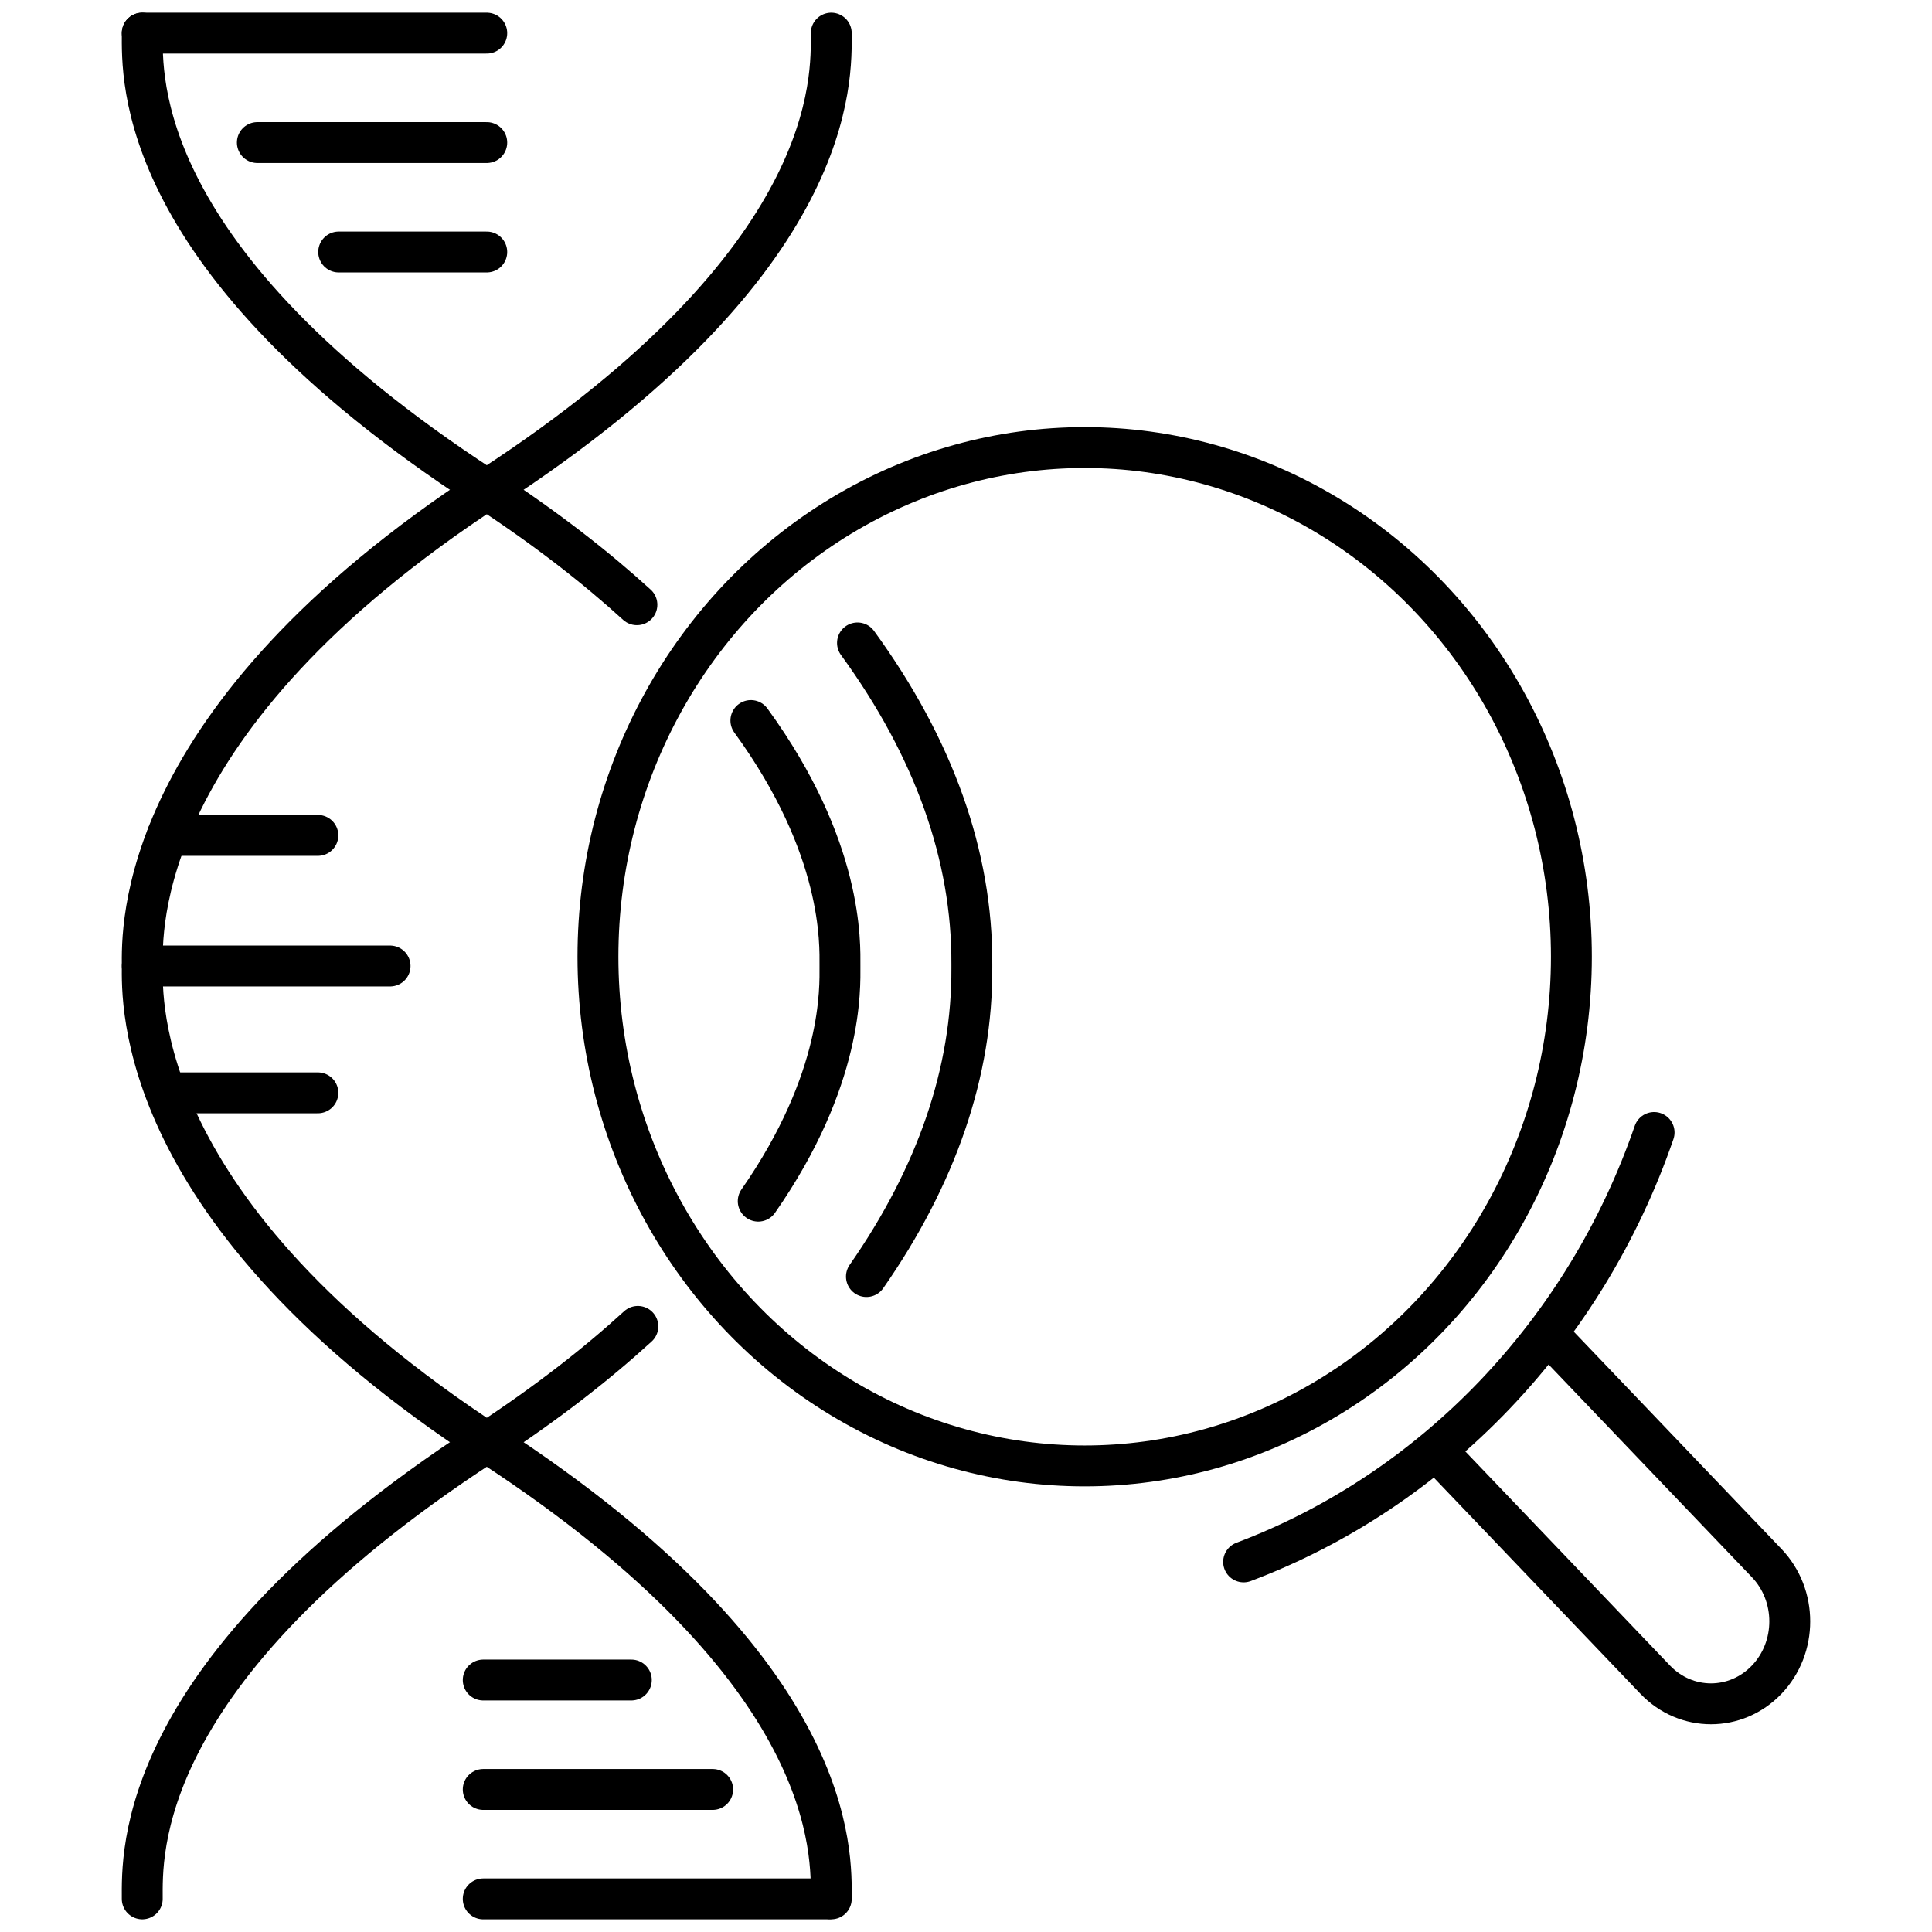 <?xml version="1.0" encoding="utf-8"?>
<!-- Generator: Adobe Illustrator 16.0.0, SVG Export Plug-In . SVG Version: 6.00 Build 0)  -->
<!DOCTYPE svg PUBLIC "-//W3C//DTD SVG 1.1//EN" "http://www.w3.org/Graphics/SVG/1.1/DTD/svg11.dtd">
<svg version="1.1" id="Ebene_1" xmlns="http://www.w3.org/2000/svg" xmlns:xlink="http://www.w3.org/1999/xlink" x="0px" y="0px"
	 width="141.732px" height="141.732px" viewBox="0 0 141.732 141.732" enable-background="new 0 0 141.732 141.732"
	 xml:space="preserve">
<g>
	
		<ellipse id="XMLID_226_" fill="none" stroke="#000000" stroke-width="3" stroke-linecap="round" stroke-miterlimit="10" cx="79.572" cy="70.187" rx="35.706" ry="37.354"/>
	<path id="XMLID_190_" fill="none" stroke="#000000" stroke-width="3" stroke-linecap="round" stroke-miterlimit="10" d="
		M113.657,97.985l15.948,16.683c2.257,2.362,2.257,6.191,0,8.554l0,0c-2.258,2.361-5.918,2.361-8.177,0l-15.947-16.684"/>
	<path id="XMLID_189_" fill="none" stroke="#000000" stroke-width="3" stroke-linecap="round" stroke-miterlimit="10" d="
		M91.232,114.581c13.981-5.272,25.072-16.874,30.113-31.501"/>
</g>
<path id="XMLID_1620_" fill="none" stroke="#000000" stroke-width="3" stroke-linecap="round" stroke-miterlimit="10" d="
	M35.439,105.985c-25.625,16.695-25.004,30.067-25.004,33.317"/>
<path id="XMLID_1619_" fill="none" stroke="#000000" stroke-width="3" stroke-linecap="round" stroke-miterlimit="10" d="
	M10.436,2.43c0,3.25-0.621,16.623,25.004,33.318"/>
<path id="XMLID_1618_" fill="none" stroke="#000000" stroke-width="3" stroke-linecap="round" stroke-miterlimit="10" d="
	M60.981,2.43c0,3.25,0.62,16.623-25.004,33.318C9.785,52.813,10.436,68.332,10.436,70.866s-0.65,18.054,25.542,35.119
	c25.624,16.695,25.004,30.067,25.004,33.317"/>
<path id="XMLID_1617_" fill="none" stroke="#000000" stroke-width="3" stroke-linecap="round" stroke-miterlimit="10" d="
	M35.709,35.922c4.39,2.877,8.017,5.709,11.014,8.441"/>
<path id="XMLID_1616_" fill="none" stroke="#000000" stroke-width="3" stroke-linecap="round" stroke-miterlimit="10" d="
	M46.793,97.306c-3.011,2.753-6.66,5.606-11.084,8.506"/>
<path id="XMLID_1615_" fill="none" stroke="#000000" stroke-width="3" stroke-linecap="round" stroke-miterlimit="10" d="
	M62.906,47.166c5.607,7.701,8.43,15.63,8.389,23.568v0.133V71c0.039,7.611-2.563,15.231-7.733,22.648"/>
<path id="XMLID_1614_" fill="none" stroke="#000000" stroke-width="3" stroke-linecap="round" stroke-miterlimit="10" d="
	M55.624,88.116c6.254-8.972,5.996-15.661,5.996-17.25c0-1.633,0.272-8.655-6.535-18.007"/>
<line id="XMLID_1613_" fill="none" stroke="#000000" stroke-width="3" stroke-linecap="round" stroke-miterlimit="10" x1="10.436" y1="2.43" x2="35.709" y2="2.43"/>
<line id="XMLID_1612_" fill="none" stroke="#000000" stroke-width="3" stroke-linecap="round" stroke-miterlimit="10" x1="18.88" y1="10.458" x2="35.709" y2="10.458"/>
<line id="XMLID_1611_" fill="none" stroke="#000000" stroke-width="3" stroke-linecap="round" stroke-miterlimit="10" x1="24.846" y1="18.486" x2="35.709" y2="18.486"/>
<line id="XMLID_1610_" fill="none" stroke="#000000" stroke-width="3" stroke-linecap="round" stroke-miterlimit="10" x1="60.725" y1="139.303" x2="35.451" y2="139.303"/>
<line id="XMLID_1609_" fill="none" stroke="#000000" stroke-width="3" stroke-linecap="round" stroke-miterlimit="10" x1="52.281" y1="131.275" x2="35.451" y2="131.275"/>
<line id="XMLID_1608_" fill="none" stroke="#000000" stroke-width="3" stroke-linecap="round" stroke-miterlimit="10" x1="46.314" y1="123.247" x2="35.451" y2="123.247"/>
<line id="XMLID_1605_" fill="none" stroke="#000000" stroke-width="3" stroke-linecap="round" stroke-linejoin="round" stroke-miterlimit="10" x1="10.44" y1="70.866" x2="28.616" y2="70.866"/>
<line id="XMLID_1604_" fill="none" stroke="#000000" stroke-width="3" stroke-linecap="round" stroke-linejoin="round" stroke-miterlimit="10" x1="12.271" y1="61.285" x2="23.319" y2="61.285"/>
<line id="XMLID_1603_" fill="none" stroke="#000000" stroke-width="3" stroke-linecap="round" stroke-linejoin="round" stroke-miterlimit="10" x1="12.271" y1="80.171" x2="23.319" y2="80.171"/>
</svg>

